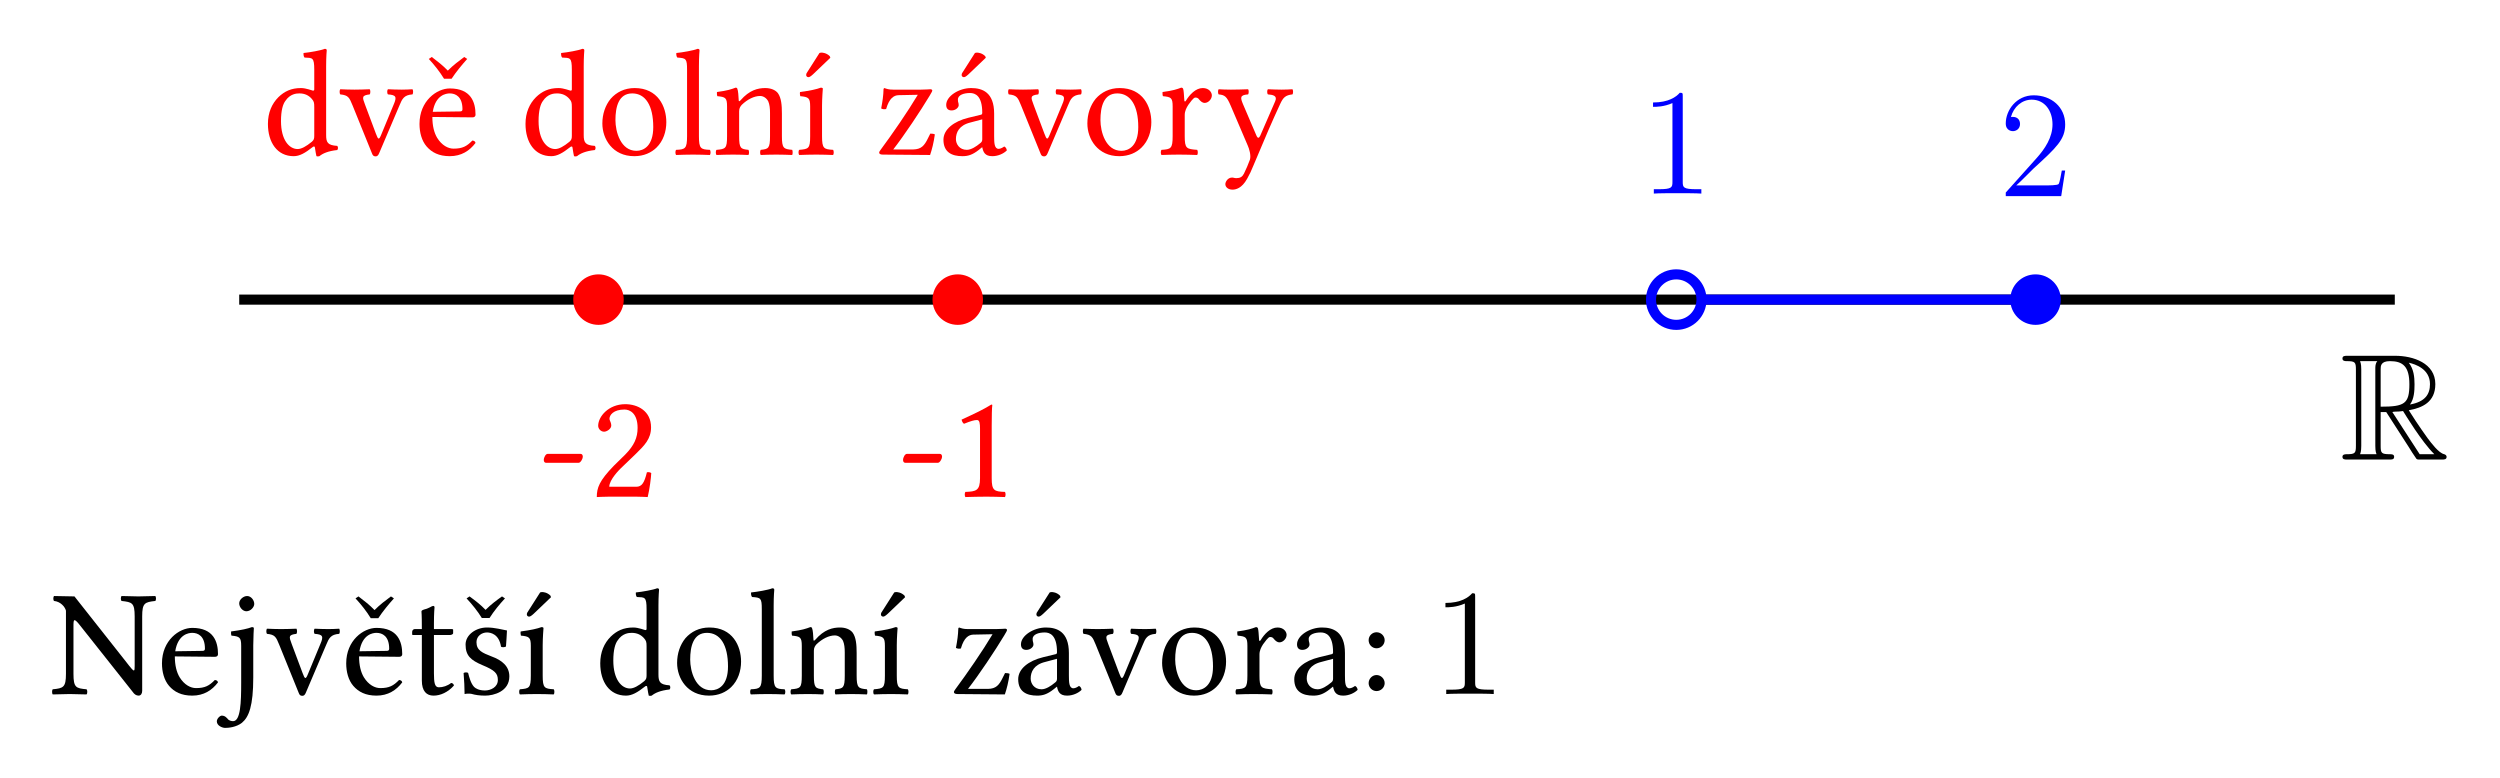 <?xml version="1.0" encoding="UTF-8"?>
<svg xmlns="http://www.w3.org/2000/svg" xmlns:xlink="http://www.w3.org/1999/xlink" width="197.258pt" height="61.413pt" viewBox="0 0 197.258 61.413" version="1.1">
<defs>
<g>
<symbol overflow="visible" id="glyph0-0">
<path style="stroke:none;" d=""/>
</symbol>
<symbol overflow="visible" id="glyph0-1">
<path style="stroke:none;" d="M 3.203 -3.75 L 3.641 -3.75 L 5.422 -0.984 C 5.547 -0.781 5.828 -0.328 5.969 -0.141 C 6.047 0 6.078 0 6.359 0 L 8.016 0 C 8.219 0 8.406 0 8.406 -0.219 C 8.406 -0.312 8.328 -0.391 8.219 -0.422 C 7.781 -0.516 7.203 -1.297 6.906 -1.688 C 6.828 -1.812 6.234 -2.594 5.422 -3.891 C 6.484 -4.078 7.516 -4.531 7.516 -5.953 C 7.516 -7.609 5.766 -8.188 4.344 -8.188 L 0.594 -8.188 C 0.375 -8.188 0.188 -8.188 0.188 -7.969 C 0.188 -7.766 0.422 -7.766 0.516 -7.766 C 1.188 -7.766 1.25 -7.688 1.25 -7.094 L 1.25 -1.094 C 1.25 -0.5 1.188 -0.422 0.516 -0.422 C 0.422 -0.422 0.188 -0.422 0.188 -0.219 C 0.188 0 0.375 0 0.594 0 L 3.875 0 C 4.094 0 4.266 0 4.266 -0.219 C 4.266 -0.422 4.062 -0.422 3.938 -0.422 C 3.25 -0.422 3.203 -0.516 3.203 -1.094 Z M 5.516 -4.344 C 5.844 -4.781 5.875 -5.422 5.875 -5.938 C 5.875 -6.516 5.812 -7.141 5.422 -7.641 C 5.922 -7.531 7.094 -7.156 7.094 -5.953 C 7.094 -5.172 6.734 -4.562 5.516 -4.344 Z M 3.203 -7.125 C 3.203 -7.375 3.203 -7.766 3.938 -7.766 C 4.953 -7.766 5.469 -7.344 5.469 -5.938 C 5.469 -4.406 5.094 -4.172 3.203 -4.172 Z M 1.578 -0.422 C 1.672 -0.641 1.672 -0.969 1.672 -1.078 L 1.672 -7.109 C 1.672 -7.234 1.672 -7.547 1.578 -7.766 L 2.938 -7.766 C 2.781 -7.578 2.781 -7.344 2.781 -7.156 L 2.781 -1.078 C 2.781 -0.953 2.781 -0.641 2.875 -0.422 Z M 4.125 -3.75 C 4.203 -3.766 4.25 -3.781 4.344 -3.781 C 4.531 -3.781 4.797 -3.797 4.969 -3.828 C 5.156 -3.531 6.438 -1.406 7.438 -0.422 L 6.281 -0.422 Z M 4.125 -3.75 "/>
</symbol>
<symbol overflow="visible" id="glyph1-0">
<path style="stroke:none;" d=""/>
</symbol>
<symbol overflow="visible" id="glyph1-1">
<path style="stroke:none;" d="M 3.438 -7.656 C 3.438 -7.938 3.438 -7.953 3.203 -7.953 C 2.922 -7.625 2.312 -7.188 1.094 -7.188 L 1.094 -6.844 C 1.359 -6.844 1.953 -6.844 2.625 -7.141 L 2.625 -0.922 C 2.625 -0.484 2.578 -0.344 1.531 -0.344 L 1.156 -0.344 L 1.156 0 C 1.484 -0.031 2.641 -0.031 3.031 -0.031 C 3.438 -0.031 4.578 -0.031 4.906 0 L 4.906 -0.344 L 4.531 -0.344 C 3.484 -0.344 3.438 -0.484 3.438 -0.922 Z M 3.438 -7.656 "/>
</symbol>
<symbol overflow="visible" id="glyph1-2">
<path style="stroke:none;" d="M 5.266 -2.016 L 5 -2.016 C 4.953 -1.812 4.859 -1.141 4.75 -0.953 C 4.656 -0.844 3.984 -0.844 3.625 -0.844 L 1.406 -0.844 C 1.734 -1.125 2.469 -1.891 2.766 -2.172 C 4.594 -3.844 5.266 -4.469 5.266 -5.656 C 5.266 -7.031 4.172 -7.953 2.781 -7.953 C 1.406 -7.953 0.578 -6.766 0.578 -5.734 C 0.578 -5.125 1.109 -5.125 1.141 -5.125 C 1.406 -5.125 1.703 -5.312 1.703 -5.688 C 1.703 -6.031 1.484 -6.25 1.141 -6.25 C 1.047 -6.25 1.016 -6.25 0.984 -6.234 C 1.203 -7.047 1.859 -7.609 2.625 -7.609 C 3.641 -7.609 4.266 -6.75 4.266 -5.656 C 4.266 -4.641 3.688 -3.75 3 -2.984 L 0.578 -0.281 L 0.578 0 L 4.953 0 Z M 5.266 -2.016 "/>
</symbol>
<symbol overflow="visible" id="glyph2-0">
<path style="stroke:none;" d="M 0.594 -7.203 L 2.625 -4.172 L 0.594 -1.141 Z M 0.953 -0.594 L 2.984 -3.641 L 5.016 -0.594 Z M 3.344 -4.172 L 5.375 -7.203 L 5.375 -1.141 Z M 2.984 -4.703 L 0.953 -7.734 L 5.016 -7.734 Z M 0 0 L 5.969 0 L 5.969 -8.344 L 0 -8.344 Z M 0 0 "/>
</symbol>
<symbol overflow="visible" id="glyph2-1">
<path style="stroke:none;" d="M 3.234 -2.672 C 3.391 -2.672 3.562 -3 3.562 -3.141 C 3.562 -3.266 3.516 -3.375 3.391 -3.375 L 0.781 -3.375 C 0.641 -3.375 0.484 -3.109 0.484 -2.891 C 0.484 -2.766 0.547 -2.672 0.656 -2.672 Z M 3.234 -2.672 "/>
</symbol>
<symbol overflow="visible" id="glyph2-2">
<path style="stroke:none;" d="M 0.734 -5.594 C 0.734 -5.344 0.953 -5.125 1.203 -5.125 C 1.406 -5.125 1.766 -5.344 1.766 -5.609 C 1.766 -5.703 1.75 -5.766 1.719 -5.859 C 1.703 -5.938 1.625 -6.047 1.625 -6.141 C 1.625 -6.438 1.938 -6.875 2.812 -6.875 C 3.234 -6.875 3.844 -6.578 3.844 -5.422 C 3.844 -4.656 3.578 -4.047 2.875 -3.328 L 1.984 -2.453 C 0.812 -1.25 0.625 -0.688 0.625 0.031 C 0.625 0.031 1.234 0 1.609 0 L 3.703 0 C 4.094 0 4.641 0.031 4.641 0.031 C 4.797 -0.609 4.906 -1.5 4.922 -1.859 C 4.859 -1.922 4.703 -1.953 4.578 -1.922 C 4.375 -1.078 4.172 -0.781 3.734 -0.781 L 1.609 -0.781 C 1.609 -1.344 2.438 -2.156 2.5 -2.219 L 3.703 -3.375 C 4.391 -4.047 4.906 -4.562 4.906 -5.469 C 4.906 -6.766 3.844 -7.297 2.875 -7.297 C 1.547 -7.297 0.734 -6.312 0.734 -5.594 Z M 0.734 -5.594 "/>
</symbol>
<symbol overflow="visible" id="glyph2-3">
<path style="stroke:none;" d="M 3.438 -1.453 L 3.438 -5.609 C 3.438 -6.328 3.453 -7.047 3.484 -7.203 C 3.484 -7.266 3.453 -7.266 3.406 -7.266 C 2.75 -6.859 2.109 -6.562 1.062 -6.078 C 1.094 -5.938 1.141 -5.828 1.25 -5.75 C 1.797 -5.969 2.062 -6.047 2.281 -6.047 C 2.484 -6.047 2.516 -5.766 2.516 -5.359 L 2.516 -1.453 C 2.516 -0.469 2.203 -0.406 1.359 -0.375 C 1.297 -0.297 1.297 -0.047 1.359 0.031 C 1.953 0.016 2.375 0 3.031 0 C 3.594 0 3.891 0.016 4.484 0.031 C 4.547 -0.047 4.547 -0.297 4.484 -0.375 C 3.641 -0.406 3.438 -0.469 3.438 -1.453 Z M 3.438 -1.453 "/>
</symbol>
<symbol overflow="visible" id="glyph2-4">
<path style="stroke:none;" d="M 4.125 -1.484 C 4.125 -1.25 4.094 -1.156 3.938 -1.016 C 3.484 -0.641 3.109 -0.438 2.812 -0.438 C 2.156 -0.438 1.5 -1.141 1.5 -2.641 C 1.5 -3.5 1.656 -3.984 1.844 -4.234 C 2.219 -4.797 2.719 -4.828 2.953 -4.828 C 3.375 -4.828 3.688 -4.672 3.922 -4.406 C 4.094 -4.203 4.125 -4.125 4.125 -3.75 Z M 4 -0.594 C 4.047 -0.641 4.156 -0.672 4.172 -0.578 C 4.203 -0.297 4.297 0.125 4.297 0.125 C 4.406 0.156 4.453 0.141 4.531 0.125 C 4.797 -0.094 5.219 -0.281 5.938 -0.359 C 6.016 -0.438 6.016 -0.609 5.938 -0.688 C 5.172 -0.734 5.062 -0.969 5.062 -1.547 L 5.062 -6.969 C 5.062 -7.75 5.109 -8.219 5.109 -8.219 C 5.109 -8.312 5.062 -8.344 4.953 -8.344 C 4.656 -8.219 3.766 -8.062 3.281 -8.016 C 3.266 -7.922 3.281 -7.734 3.359 -7.656 C 3.984 -7.625 4.125 -7.688 4.125 -6.688 L 4.125 -5.156 C 4.125 -5.062 4.094 -5.047 4.016 -5.047 C 3.969 -5.047 3.484 -5.25 3.078 -5.25 C 2.297 -5.25 1.766 -4.984 1.297 -4.531 C 0.781 -4.016 0.469 -3.312 0.469 -2.422 C 0.469 -0.953 1.203 0.125 2.5 0.125 C 2.969 0.125 3.406 -0.125 4 -0.594 Z M 4 -0.594 "/>
</symbol>
<symbol overflow="visible" id="glyph2-5">
<path style="stroke:none;" d="M 3.891 -4.75 C 4.531 -4.703 4.609 -4.562 4.344 -3.953 L 3.375 -1.609 C 3.188 -1.141 3.125 -1.141 2.938 -1.656 L 2.078 -3.953 C 1.859 -4.531 1.812 -4.672 2.453 -4.75 C 2.516 -4.828 2.516 -5.078 2.453 -5.156 C 2.062 -5.141 1.641 -5.125 1.25 -5.125 C 0.844 -5.125 0.484 -5.141 0.125 -5.156 C 0.062 -5.078 0.062 -4.828 0.125 -4.75 C 0.766 -4.688 0.844 -4.5 1.094 -3.891 L 2.625 -0.109 C 2.688 0.078 2.766 0.141 2.922 0.141 C 3.031 0.141 3.125 0.078 3.203 -0.125 L 4.797 -3.875 C 5.016 -4.406 5.156 -4.703 5.828 -4.75 C 5.891 -4.828 5.891 -5.078 5.828 -5.156 C 5.578 -5.141 5.297 -5.125 4.984 -5.125 C 4.594 -5.125 4.188 -5.141 3.891 -5.156 C 3.812 -5.078 3.812 -4.828 3.891 -4.75 Z M 3.891 -4.75 "/>
</symbol>
<symbol overflow="visible" id="glyph2-6">
<path style="stroke:none;" d="M 2.375 -5.984 L 2.969 -5.984 C 3.328 -6.531 3.781 -7.078 4.203 -7.547 L 3.969 -7.703 C 3.531 -7.375 3.125 -7.078 2.672 -6.625 C 2.266 -7.047 1.875 -7.344 1.406 -7.703 L 1.172 -7.547 C 1.594 -7.094 2.031 -6.547 2.375 -5.984 Z M 1.484 -3.375 C 1.703 -4.719 2.547 -4.828 2.828 -4.828 C 3.281 -4.828 3.828 -4.578 3.828 -3.578 C 3.828 -3.469 3.781 -3.406 3.641 -3.406 Z M 4.609 -1.109 C 4.172 -0.656 3.828 -0.469 3.125 -0.469 C 2.703 -0.469 2.203 -0.719 1.828 -1.328 C 1.594 -1.719 1.453 -2.266 1.453 -2.969 L 4.625 -2.938 C 4.766 -2.938 4.859 -3.016 4.859 -3.141 C 4.859 -4.141 4.5 -5.219 2.828 -5.219 C 1.797 -5.219 0.438 -4.234 0.438 -2.422 C 0.438 -1.75 0.609 -1.094 1 -0.641 C 1.406 -0.172 1.969 0.125 2.828 0.125 C 3.734 0.125 4.391 -0.297 4.859 -0.922 C 4.828 -1.047 4.75 -1.094 4.609 -1.109 Z M 4.609 -1.109 "/>
</symbol>
<symbol overflow="visible" id="glyph2-7">
<path style="stroke:none;" d="M 0.484 -2.453 C 0.484 -1.234 1.297 0.125 3 0.125 C 3.766 0.125 4.344 -0.156 4.75 -0.547 C 5.297 -1.078 5.531 -1.828 5.531 -2.562 C 5.531 -3.797 4.859 -5.25 3.031 -5.25 C 2.234 -5.25 1.594 -4.922 1.141 -4.406 C 0.719 -3.891 0.484 -3.203 0.484 -2.453 Z M 2.844 -4.828 C 3.875 -4.828 4.5 -3.891 4.5 -2.172 C 4.5 -0.672 3.734 -0.297 3.172 -0.297 C 1.922 -0.297 1.516 -1.812 1.516 -2.719 C 1.516 -3.766 1.766 -4.828 2.844 -4.828 Z M 2.844 -4.828 "/>
</symbol>
<symbol overflow="visible" id="glyph2-8">
<path style="stroke:none;" d="M 1.141 -1.453 C 1.141 -0.469 1 -0.406 0.281 -0.375 C 0.203 -0.297 0.203 -0.047 0.281 0.031 C 0.688 0.016 1.141 0 1.609 0 C 2.094 0 2.547 0.016 2.938 0.031 C 3.016 -0.047 3.016 -0.297 2.938 -0.375 C 2.219 -0.406 2.078 -0.469 2.078 -1.453 L 2.078 -6.969 C 2.078 -7.75 2.125 -8.219 2.125 -8.219 C 2.125 -8.312 2.078 -8.344 1.969 -8.344 C 1.672 -8.219 0.781 -8.062 0.297 -8.016 C 0.281 -7.922 0.297 -7.734 0.375 -7.656 C 1.062 -7.609 1.141 -7.578 1.141 -6.688 Z M 1.141 -1.453 "/>
</symbol>
<symbol overflow="visible" id="glyph2-9">
<path style="stroke:none;" d="M 2.203 -4.281 C 2.125 -4.203 2.062 -4.172 2.062 -4.281 C 2.047 -4.609 2.016 -5.062 1.953 -5.188 C 1.938 -5.25 1.906 -5.281 1.812 -5.281 C 1.484 -5.156 1.172 -5.047 0.344 -4.938 C 0.328 -4.859 0.344 -4.672 0.375 -4.609 C 1.016 -4.547 1.141 -4.484 1.141 -3.797 L 1.141 -1.453 C 1.141 -0.484 1.031 -0.438 0.312 -0.375 C 0.234 -0.297 0.234 -0.047 0.312 0.031 C 0.672 0.016 1.141 0 1.625 0 C 2.109 0 2.469 0.016 2.828 0.031 C 2.891 -0.047 2.891 -0.297 2.828 -0.375 C 2.219 -0.438 2.094 -0.484 2.094 -1.453 L 2.094 -3.422 C 2.094 -3.672 2.203 -3.812 2.297 -3.922 C 2.75 -4.359 3.281 -4.625 3.75 -4.625 C 4 -4.625 4.25 -4.469 4.391 -4.203 C 4.5 -3.953 4.531 -3.641 4.531 -3.281 L 4.531 -1.453 C 4.531 -0.484 4.406 -0.438 3.797 -0.375 C 3.734 -0.297 3.734 -0.047 3.797 0.031 C 4.141 0.016 4.531 0 5.016 0 C 5.484 0 5.922 0.016 6.281 0.031 C 6.328 -0.047 6.328 -0.297 6.281 -0.375 C 5.609 -0.438 5.469 -0.484 5.469 -1.453 L 5.469 -3.234 C 5.469 -3.891 5.422 -4.469 5.156 -4.844 C 4.953 -5.109 4.578 -5.25 4.156 -5.25 C 3.578 -5.25 2.906 -5.094 2.203 -4.281 Z M 2.203 -4.281 "/>
</symbol>
<symbol overflow="visible" id="glyph2-10">
<path style="stroke:none;" d="M 1.953 -8.016 L 1.047 -6.594 C 0.938 -6.438 0.906 -6.391 0.906 -6.266 C 0.906 -6.188 0.984 -6.109 1.078 -6.109 C 1.156 -6.109 1.25 -6.156 1.438 -6.328 L 2.812 -7.641 L 2.766 -7.766 C 2.5 -8.031 2.188 -8.047 2.109 -8.047 C 2.062 -8.047 1.984 -8.031 1.953 -8.016 Z M 2.156 -1.453 L 2.156 -3.844 C 2.156 -4.438 2.219 -5.203 2.219 -5.203 C 2.219 -5.25 2.156 -5.281 2.062 -5.281 C 1.719 -5.156 1.25 -5.047 0.422 -4.938 C 0.391 -4.859 0.422 -4.672 0.438 -4.609 C 1.094 -4.547 1.219 -4.469 1.219 -3.797 L 1.219 -1.453 C 1.219 -0.469 1.094 -0.438 0.359 -0.375 C 0.281 -0.297 0.281 -0.047 0.359 0.031 C 0.75 0.016 1.219 0 1.703 0 C 2.172 0 2.625 0.016 3.031 0.031 C 3.094 -0.047 3.094 -0.297 3.031 -0.375 C 2.297 -0.422 2.156 -0.469 2.156 -1.453 Z M 2.156 -1.453 "/>
</symbol>
<symbol overflow="visible" id="glyph2-11">
<path style="stroke:none;" d="M 0.844 -5.25 C 0.828 -5.25 0.781 -5.203 0.781 -5.172 C 0.766 -4.641 0.703 -4.219 0.594 -3.641 C 0.703 -3.578 0.844 -3.562 0.984 -3.594 C 1.234 -4.469 1.609 -4.672 1.953 -4.688 L 3.484 -4.719 C 2.672 -3.359 1.484 -1.641 0.547 -0.375 C 0.438 -0.234 0.438 -0.203 0.438 -0.141 C 0.438 -0.062 0.531 0 0.719 0 L 4.453 0.031 C 4.594 -0.375 4.75 -0.984 4.828 -1.594 C 4.75 -1.641 4.609 -1.656 4.469 -1.656 L 4.297 -1.312 C 4 -0.688 3.75 -0.422 3.125 -0.406 L 1.547 -0.406 C 2.422 -1.531 3.672 -3.406 4.406 -4.625 C 4.594 -4.922 4.625 -5.016 4.625 -5.062 C 4.625 -5.109 4.562 -5.156 4.484 -5.156 C 4.422 -5.156 4.094 -5.125 3.734 -5.125 L 1.547 -5.125 C 1.172 -5.125 1.031 -5.188 0.844 -5.25 Z M 0.844 -5.25 "/>
</symbol>
<symbol overflow="visible" id="glyph2-12">
<path style="stroke:none;" d="M 2.922 -8.016 L 2.016 -6.594 C 1.906 -6.438 1.875 -6.391 1.875 -6.266 C 1.875 -6.188 1.953 -6.109 2.047 -6.109 C 2.125 -6.109 2.219 -6.156 2.406 -6.328 L 3.781 -7.641 L 3.734 -7.766 C 3.469 -8.031 3.156 -8.047 3.078 -8.047 C 3.031 -8.047 2.953 -8.031 2.922 -8.016 Z M 3.5 -2.781 L 3.5 -1.203 C 3.5 -1.047 3.438 -0.969 3.328 -0.891 C 3.031 -0.641 2.625 -0.375 2.281 -0.375 C 1.688 -0.375 1.422 -0.844 1.422 -1.219 C 1.422 -1.75 1.672 -2.312 2.562 -2.531 Z M 3.5 -0.578 C 3.578 -0.203 3.703 0.125 4.297 0.125 C 4.75 0.125 5.188 -0.078 5.438 -0.328 C 5.422 -0.469 5.359 -0.578 5.234 -0.641 C 5.156 -0.578 4.953 -0.453 4.797 -0.453 C 4.453 -0.453 4.438 -0.922 4.438 -1.469 L 4.438 -3.234 C 4.438 -4.922 3.5 -5.25 2.625 -5.25 C 1.656 -5.25 0.656 -4.609 0.656 -3.922 C 0.656 -3.641 0.797 -3.484 1.078 -3.484 C 1.422 -3.484 1.641 -3.734 1.641 -3.891 C 1.641 -3.984 1.625 -4.062 1.609 -4.109 C 1.594 -4.141 1.578 -4.219 1.578 -4.344 C 1.578 -4.719 2.078 -4.859 2.531 -4.859 C 2.938 -4.859 3.5 -4.656 3.5 -3.297 C 3.5 -3.219 3.469 -3.172 3.438 -3.156 L 2.406 -2.906 C 1.25 -2.625 0.438 -1.984 0.438 -1.172 C 0.438 -0.188 1.094 0.125 1.938 0.125 C 2.359 0.125 2.719 0.031 3.234 -0.375 L 3.484 -0.578 Z M 3.5 -0.578 "/>
</symbol>
<symbol overflow="visible" id="glyph2-13">
<path style="stroke:none;" d="M 2.109 -4.281 C 2.078 -4.75 2.062 -5.062 2.016 -5.188 C 1.984 -5.25 1.953 -5.281 1.859 -5.281 C 1.531 -5.156 1.219 -5.047 0.391 -4.938 C 0.375 -4.859 0.391 -4.672 0.422 -4.609 C 1.062 -4.547 1.188 -4.484 1.188 -3.797 L 1.188 -1.453 C 1.188 -0.469 1.047 -0.422 0.312 -0.375 C 0.234 -0.297 0.234 -0.047 0.312 0.031 C 0.734 0.016 1.188 0 1.672 0 C 2.156 0 2.703 0.016 3.125 0.031 C 3.188 -0.047 3.188 -0.297 3.125 -0.375 C 2.281 -0.438 2.141 -0.469 2.141 -1.453 L 2.141 -3.125 C 2.141 -3.438 2.281 -3.703 2.422 -3.922 C 2.562 -4.109 2.828 -4.5 2.969 -4.5 C 3.078 -4.5 3.188 -4.484 3.281 -4.344 C 3.375 -4.234 3.516 -4.078 3.719 -4.078 C 4 -4.078 4.281 -4.375 4.281 -4.672 C 4.281 -4.906 4.062 -5.25 3.562 -5.25 C 3 -5.25 2.516 -4.719 2.234 -4.25 C 2.156 -4.125 2.109 -4.219 2.109 -4.281 Z M 2.109 -4.281 "/>
</symbol>
<symbol overflow="visible" id="glyph2-14">
<path style="stroke:none;" d="M 2.438 1.906 C 2.625 1.578 2.781 1.25 2.922 0.891 C 3.891 -1.422 4.422 -2.656 5.047 -4 C 5.281 -4.5 5.453 -4.688 6.016 -4.75 C 6.078 -4.828 6.078 -5.078 6.016 -5.156 C 5.766 -5.141 5.5 -5.125 5.156 -5.125 C 4.812 -5.125 4.438 -5.141 4.078 -5.156 C 4 -5.078 4 -4.828 4.078 -4.75 C 4.453 -4.719 4.844 -4.656 4.656 -4.219 L 3.469 -1.484 C 3.375 -1.297 3.281 -1.25 3.172 -1.5 L 2.109 -3.984 C 1.906 -4.484 1.844 -4.703 2.516 -4.75 C 2.578 -4.828 2.578 -5.078 2.516 -5.156 C 2.062 -5.141 1.594 -5.125 1.156 -5.125 C 0.75 -5.125 0.438 -5.141 0.188 -5.156 C 0.125 -5.078 0.125 -4.828 0.188 -4.75 C 0.672 -4.703 0.828 -4.594 1.141 -3.859 L 2.484 -0.719 C 2.594 -0.484 2.766 0.078 2.656 0.406 C 2.516 0.797 2.359 1.141 2.188 1.5 C 2.062 1.75 1.891 1.859 1.594 1.859 C 1.422 1.859 1.375 1.812 1.25 1.812 C 0.891 1.812 0.719 2.172 0.719 2.328 C 0.719 2.578 0.953 2.766 1.281 2.766 C 1.531 2.766 2.016 2.672 2.438 1.906 Z M 2.438 1.906 "/>
</symbol>
<symbol overflow="visible" id="glyph2-15">
<path style="stroke:none;" d="M 6.641 -6.125 L 6.641 -2.219 C 6.641 -1.984 6.641 -1.859 6.562 -1.859 C 6.516 -1.859 6.328 -2.062 5.984 -2.516 L 1.891 -7.703 L 0.281 -7.734 C 0.203 -7.656 0.203 -7.406 0.281 -7.344 C 0.781 -7.297 1.141 -6.891 1.219 -6.578 L 1.219 -1.594 C 1.219 -0.531 1.016 -0.453 0.172 -0.375 C 0.109 -0.297 0.109 -0.047 0.172 0.031 C 0.688 0.016 1.234 0 1.516 0 C 1.797 0 2.344 0.016 2.844 0.031 C 2.922 -0.047 2.922 -0.297 2.844 -0.375 C 2.016 -0.453 1.812 -0.5 1.812 -1.594 L 1.812 -5.25 C 1.812 -5.656 1.812 -5.828 1.906 -5.828 C 1.969 -5.828 2.109 -5.703 2.312 -5.438 L 6.484 -0.172 C 6.609 0.016 6.766 0.125 6.953 0.125 C 7.125 0.125 7.234 -0.031 7.234 -0.25 L 7.234 -6.125 C 7.234 -7.188 7.438 -7.25 8.266 -7.344 C 8.344 -7.406 8.344 -7.656 8.266 -7.734 C 7.781 -7.719 7.219 -7.703 6.938 -7.703 C 6.688 -7.703 6.125 -7.719 5.609 -7.734 C 5.531 -7.656 5.531 -7.406 5.609 -7.344 C 6.438 -7.25 6.641 -7.203 6.641 -6.125 Z M 6.641 -6.125 "/>
</symbol>
<symbol overflow="visible" id="glyph2-16">
<path style="stroke:none;" d="M 1.484 -3.375 C 1.703 -4.719 2.547 -4.828 2.828 -4.828 C 3.281 -4.828 3.828 -4.578 3.828 -3.578 C 3.828 -3.469 3.781 -3.406 3.641 -3.406 Z M 4.609 -1.109 C 4.172 -0.656 3.828 -0.469 3.125 -0.469 C 2.703 -0.469 2.203 -0.719 1.828 -1.328 C 1.594 -1.719 1.453 -2.266 1.453 -2.969 L 4.625 -2.938 C 4.766 -2.938 4.859 -3.016 4.859 -3.141 C 4.859 -4.141 4.5 -5.219 2.828 -5.219 C 1.797 -5.219 0.438 -4.234 0.438 -2.422 C 0.438 -1.75 0.609 -1.094 1 -0.641 C 1.406 -0.172 1.969 0.125 2.828 0.125 C 3.734 0.125 4.391 -0.297 4.859 -0.922 C 4.828 -1.047 4.75 -1.094 4.609 -1.109 Z M 4.609 -1.109 "/>
</symbol>
<symbol overflow="visible" id="glyph2-17">
<path style="stroke:none;" d="M 1.188 -7.156 C 1.188 -6.844 1.469 -6.531 1.75 -6.531 C 2.094 -6.531 2.375 -6.859 2.375 -7.109 C 2.375 -7.406 2.125 -7.734 1.812 -7.734 C 1.516 -7.734 1.188 -7.453 1.188 -7.156 Z M 1.344 -3.797 L 1.344 -0.906 C 1.344 0.672 1.297 2.141 0.703 2.141 C 0.578 2.141 0.422 2.094 0.328 2.016 C 0.219 1.891 0.078 1.703 -0.188 1.703 C -0.328 1.703 -0.578 1.938 -0.578 2.156 C -0.578 2.5 -0.141 2.672 0.078 2.672 C 0.328 2.672 0.953 2.625 1.406 2.266 C 1.953 1.812 2.297 0.938 2.297 -1.312 L 2.297 -3.844 C 2.297 -4.438 2.344 -5.203 2.344 -5.203 C 2.344 -5.25 2.281 -5.281 2.188 -5.281 C 1.859 -5.156 1.375 -5.047 0.547 -4.938 C 0.531 -4.859 0.547 -4.672 0.578 -4.609 C 1.219 -4.547 1.344 -4.469 1.344 -3.797 Z M 1.344 -3.797 "/>
</symbol>
<symbol overflow="visible" id="glyph2-18">
<path style="stroke:none;" d="M 0.516 -5.125 C 0.344 -5.125 0.297 -4.984 0.297 -4.891 L 0.297 -4.734 C 0.297 -4.672 0.312 -4.656 0.359 -4.656 L 1.062 -4.656 L 1.062 -1.062 C 1.062 -0.219 1.438 0.125 1.984 0.125 C 2.531 0.125 3.125 -0.141 3.594 -0.672 C 3.578 -0.781 3.5 -0.859 3.375 -0.875 C 3.078 -0.641 2.719 -0.531 2.406 -0.531 C 2.078 -0.531 2.016 -0.891 2.016 -1.641 L 2.016 -4.656 L 3.25 -4.656 C 3.375 -4.656 3.531 -4.703 3.531 -4.812 L 3.531 -5.062 C 3.531 -5.109 3.5 -5.125 3.438 -5.125 L 2.016 -5.125 L 2.016 -5.594 C 2.016 -6.375 2.062 -6.844 2.062 -6.844 C 2.062 -6.922 2.016 -6.953 1.953 -6.953 C 1.906 -6.953 1.812 -6.906 1.703 -6.844 C 1.562 -6.781 1.453 -6.719 1.297 -6.688 C 1.141 -6.641 1.031 -6.594 1.031 -6.516 C 1.031 -6.375 1.062 -6.453 1.062 -5.125 Z M 0.516 -5.125 "/>
</symbol>
<symbol overflow="visible" id="glyph2-19">
<path style="stroke:none;" d="M 0.578 -1.656 C 0.625 -1.062 0.656 -0.5 0.656 0 C 0.781 -0.031 0.891 -0.031 0.953 -0.031 C 1.047 -0.031 1.109 -0.031 1.188 -0.016 C 1.516 0.078 1.844 0.125 2.281 0.125 C 2.953 0.125 4.188 -0.203 4.188 -1.391 C 4.188 -2.203 3.594 -2.672 2.781 -2.969 C 2.062 -3.25 1.594 -3.438 1.594 -4.094 C 1.594 -4.578 2.016 -4.859 2.422 -4.859 C 2.688 -4.859 3.375 -4.75 3.531 -3.734 C 3.609 -3.672 3.844 -3.688 3.922 -3.75 C 3.953 -4.188 3.984 -4.625 4 -5.016 C 3.625 -5.078 3.047 -5.25 2.422 -5.25 C 1.547 -5.25 0.734 -4.672 0.734 -3.906 C 0.734 -3.031 1.141 -2.672 2.062 -2.281 C 3.047 -1.875 3.281 -1.625 3.281 -1.109 C 3.281 -0.531 2.703 -0.281 2.266 -0.281 C 1.797 -0.281 1.531 -0.438 1.406 -0.562 C 1.141 -0.844 1.016 -1.359 0.938 -1.656 C 0.875 -1.734 0.641 -1.719 0.578 -1.656 Z M 2.016 -6 L 2.625 -6 C 2.969 -6.547 3.422 -7.094 3.844 -7.547 L 3.609 -7.703 C 3.172 -7.391 2.766 -7.094 2.312 -6.641 C 1.906 -7.062 1.516 -7.359 1.047 -7.703 L 0.812 -7.547 C 1.234 -7.094 1.672 -6.562 2.016 -6 Z M 2.016 -6 "/>
</symbol>
<symbol overflow="visible" id="glyph2-20">
<path style="stroke:none;" d="M 3.5 -2.781 L 3.5 -1.203 C 3.5 -1.047 3.438 -0.969 3.328 -0.891 C 3.031 -0.641 2.625 -0.375 2.281 -0.375 C 1.688 -0.375 1.422 -0.844 1.422 -1.219 C 1.422 -1.75 1.672 -2.312 2.562 -2.531 Z M 3.5 -0.578 C 3.578 -0.203 3.703 0.125 4.297 0.125 C 4.75 0.125 5.188 -0.078 5.438 -0.328 C 5.422 -0.469 5.359 -0.578 5.234 -0.641 C 5.156 -0.578 4.953 -0.453 4.797 -0.453 C 4.453 -0.453 4.438 -0.922 4.438 -1.469 L 4.438 -3.234 C 4.438 -4.922 3.5 -5.25 2.625 -5.25 C 1.656 -5.25 0.656 -4.609 0.656 -3.922 C 0.656 -3.641 0.797 -3.484 1.078 -3.484 C 1.422 -3.484 1.641 -3.734 1.641 -3.891 C 1.641 -3.984 1.625 -4.062 1.609 -4.109 C 1.594 -4.141 1.578 -4.219 1.578 -4.344 C 1.578 -4.719 2.078 -4.859 2.531 -4.859 C 2.938 -4.859 3.5 -4.656 3.5 -3.297 C 3.5 -3.219 3.469 -3.172 3.438 -3.156 L 2.406 -2.906 C 1.25 -2.625 0.438 -1.984 0.438 -1.172 C 0.438 -0.188 1.094 0.125 1.938 0.125 C 2.359 0.125 2.719 0.031 3.234 -0.375 L 3.484 -0.578 Z M 3.5 -0.578 "/>
</symbol>
<symbol overflow="visible" id="glyph2-21">
<path style="stroke:none;" d="M 0.844 -4.25 C 0.844 -3.891 1.125 -3.609 1.469 -3.609 C 1.812 -3.609 2.109 -3.891 2.109 -4.25 C 2.109 -4.594 1.812 -4.875 1.469 -4.875 C 1.125 -4.875 0.844 -4.594 0.844 -4.25 Z M 0.844 -0.859 C 0.844 -0.516 1.125 -0.234 1.469 -0.234 C 1.812 -0.234 2.109 -0.516 2.109 -0.859 C 2.109 -1.203 1.812 -1.5 1.469 -1.5 C 1.125 -1.5 0.844 -1.203 0.844 -0.859 Z M 0.844 -0.859 "/>
</symbol>
</g>
</defs>
<g id="surface1">
<path style="fill:none;stroke-width:0.797;stroke-linecap:butt;stroke-linejoin:miter;stroke:rgb(0%,0%,0%);stroke-opacity:1;stroke-miterlimit:10;" d="M -85.041 0.001 L 85.041 0.001 " transform="matrix(1,0,0,-1,103.916,23.642)"/>
<g style="fill:rgb(0%,0%,0%);fill-opacity:1;">
  <use xlink:href="#glyph0-1" x="184.639" y="36.261"/>
</g>
<path style="fill:none;stroke-width:0.797;stroke-linecap:butt;stroke-linejoin:miter;stroke:rgb(0%,0%,100%);stroke-opacity:1;stroke-miterlimit:10;" d="M 30.338 0.001 C 30.338 1.099 29.447 1.994 28.346 1.994 C 27.248 1.994 26.354 1.099 26.354 0.001 C 26.354 -1.1 27.248 -1.991 28.346 -1.991 C 29.447 -1.991 30.338 -1.1 30.338 0.001 Z M 30.338 0.001 " transform="matrix(1,0,0,-1,103.916,23.642)"/>
<g style="fill:rgb(0%,0%,100%);fill-opacity:1;">
  <use xlink:href="#glyph1-1" x="129.336" y="15.274"/>
</g>
<path style="fill:none;stroke-width:0.797;stroke-linecap:butt;stroke-linejoin:miter;stroke:rgb(0%,0%,100%);stroke-opacity:1;stroke-miterlimit:10;" d="M 30.338 0.001 L 56.693 0.001 " transform="matrix(1,0,0,-1,103.916,23.642)"/>
<path style=" stroke:none;fill-rule:nonzero;fill:rgb(0%,0%,100%);fill-opacity:1;" d="M 162.602 23.641 C 162.602 22.543 161.711 21.648 160.609 21.648 C 159.508 21.648 158.617 22.543 158.617 23.641 C 158.617 24.742 159.508 25.633 160.609 25.633 C 161.711 25.633 162.602 24.742 162.602 23.641 Z M 162.602 23.641 "/>
<g style="fill:rgb(0%,0%,100%);fill-opacity:1;">
  <use xlink:href="#glyph1-2" x="157.683" y="15.473"/>
</g>
<path style=" stroke:none;fill-rule:nonzero;fill:rgb(100%,0%,0%);fill-opacity:1;" d="M 49.215 23.641 C 49.215 22.543 48.324 21.648 47.223 21.648 C 46.121 21.648 45.23 22.543 45.23 23.641 C 45.23 24.742 46.121 25.633 47.223 25.633 C 48.324 25.633 49.215 24.742 49.215 23.641 Z M 49.215 23.641 "/>
<g style="fill:rgb(100%,0%,0%);fill-opacity:1;">
  <use xlink:href="#glyph2-1" x="42.423" y="39.188"/>
  <use xlink:href="#glyph2-2" x="46.464" y="39.188"/>
</g>
<path style=" stroke:none;fill-rule:nonzero;fill:rgb(100%,0%,0%);fill-opacity:1;" d="M 77.562 23.641 C 77.562 22.543 76.668 21.648 75.57 21.648 C 74.469 21.648 73.578 22.543 73.578 23.641 C 73.578 24.742 74.469 25.633 75.57 25.633 C 76.668 25.633 77.562 24.742 77.562 23.641 Z M 77.562 23.641 "/>
<g style="fill:rgb(100%,0%,0%);fill-opacity:1;">
  <use xlink:href="#glyph2-1" x="70.77" y="39.188"/>
  <use xlink:href="#glyph2-3" x="74.811" y="39.188"/>
</g>
<g style="fill:rgb(100%,0%,0%);fill-opacity:1;">
  <use xlink:href="#glyph2-4" x="20.671" y="12.198"/>
  <use xlink:href="#glyph2-5" x="26.72" y="12.198"/>
  <use xlink:href="#glyph2-6" x="32.662" y="12.198"/>
</g>
<g style="fill:rgb(100%,0%,0%);fill-opacity:1;">
  <use xlink:href="#glyph2-4" x="40.995" y="12.198"/>
  <use xlink:href="#glyph2-7" x="47.044" y="12.198"/>
  <use xlink:href="#glyph2-8" x="53.07" y="12.198"/>
  <use xlink:href="#glyph2-9" x="56.226" y="12.198"/>
  <use xlink:href="#glyph2-10" x="62.705" y="12.198"/>
</g>
<g style="fill:rgb(100%,0%,0%);fill-opacity:1;">
  <use xlink:href="#glyph2-11" x="68.934" y="12.198"/>
  <use xlink:href="#glyph2-12" x="74.003" y="12.198"/>
  <use xlink:href="#glyph2-5" x="79.467" y="12.198"/>
</g>
<g style="fill:rgb(100%,0%,0%);fill-opacity:1;">
  <use xlink:href="#glyph2-7" x="85.313" y="12.198"/>
  <use xlink:href="#glyph2-13" x="91.338" y="12.198"/>
</g>
<g style="fill:rgb(100%,0%,0%);fill-opacity:1;">
  <use xlink:href="#glyph2-14" x="95.965" y="12.198"/>
</g>
<g style="fill:rgb(0%,0%,0%);fill-opacity:1;">
  <use xlink:href="#glyph2-15" x="3.985" y="54.762"/>
  <use xlink:href="#glyph2-16" x="12.342" y="54.762"/>
  <use xlink:href="#glyph2-17" x="17.686" y="54.762"/>
  <use xlink:href="#glyph2-5" x="20.937" y="54.762"/>
  <use xlink:href="#glyph2-6" x="26.879" y="54.762"/>
  <use xlink:href="#glyph2-18" x="32.223" y="54.762"/>
  <use xlink:href="#glyph2-19" x="36.001" y="54.762"/>
  <use xlink:href="#glyph2-10" x="40.664" y="54.762"/>
</g>
<g style="fill:rgb(0%,0%,0%);fill-opacity:1;">
  <use xlink:href="#glyph2-4" x="46.892" y="54.762"/>
  <use xlink:href="#glyph2-7" x="52.942" y="54.762"/>
  <use xlink:href="#glyph2-8" x="58.967" y="54.762"/>
  <use xlink:href="#glyph2-9" x="62.123" y="54.762"/>
  <use xlink:href="#glyph2-10" x="68.603" y="54.762"/>
</g>
<g style="fill:rgb(0%,0%,0%);fill-opacity:1;">
  <use xlink:href="#glyph2-11" x="74.832" y="54.762"/>
  <use xlink:href="#glyph2-12" x="79.901" y="54.762"/>
  <use xlink:href="#glyph2-5" x="85.364" y="54.762"/>
</g>
<g style="fill:rgb(0%,0%,0%);fill-opacity:1;">
  <use xlink:href="#glyph2-7" x="91.21" y="54.762"/>
  <use xlink:href="#glyph2-13" x="97.236" y="54.762"/>
  <use xlink:href="#glyph2-20" x="101.683" y="54.762"/>
  <use xlink:href="#glyph2-21" x="107.146" y="54.762"/>
</g>
<g style="fill:rgb(0%,0%,0%);fill-opacity:1;">
  <use xlink:href="#glyph1-1" x="112.956" y="54.762"/>
</g>
</g>
</svg>

